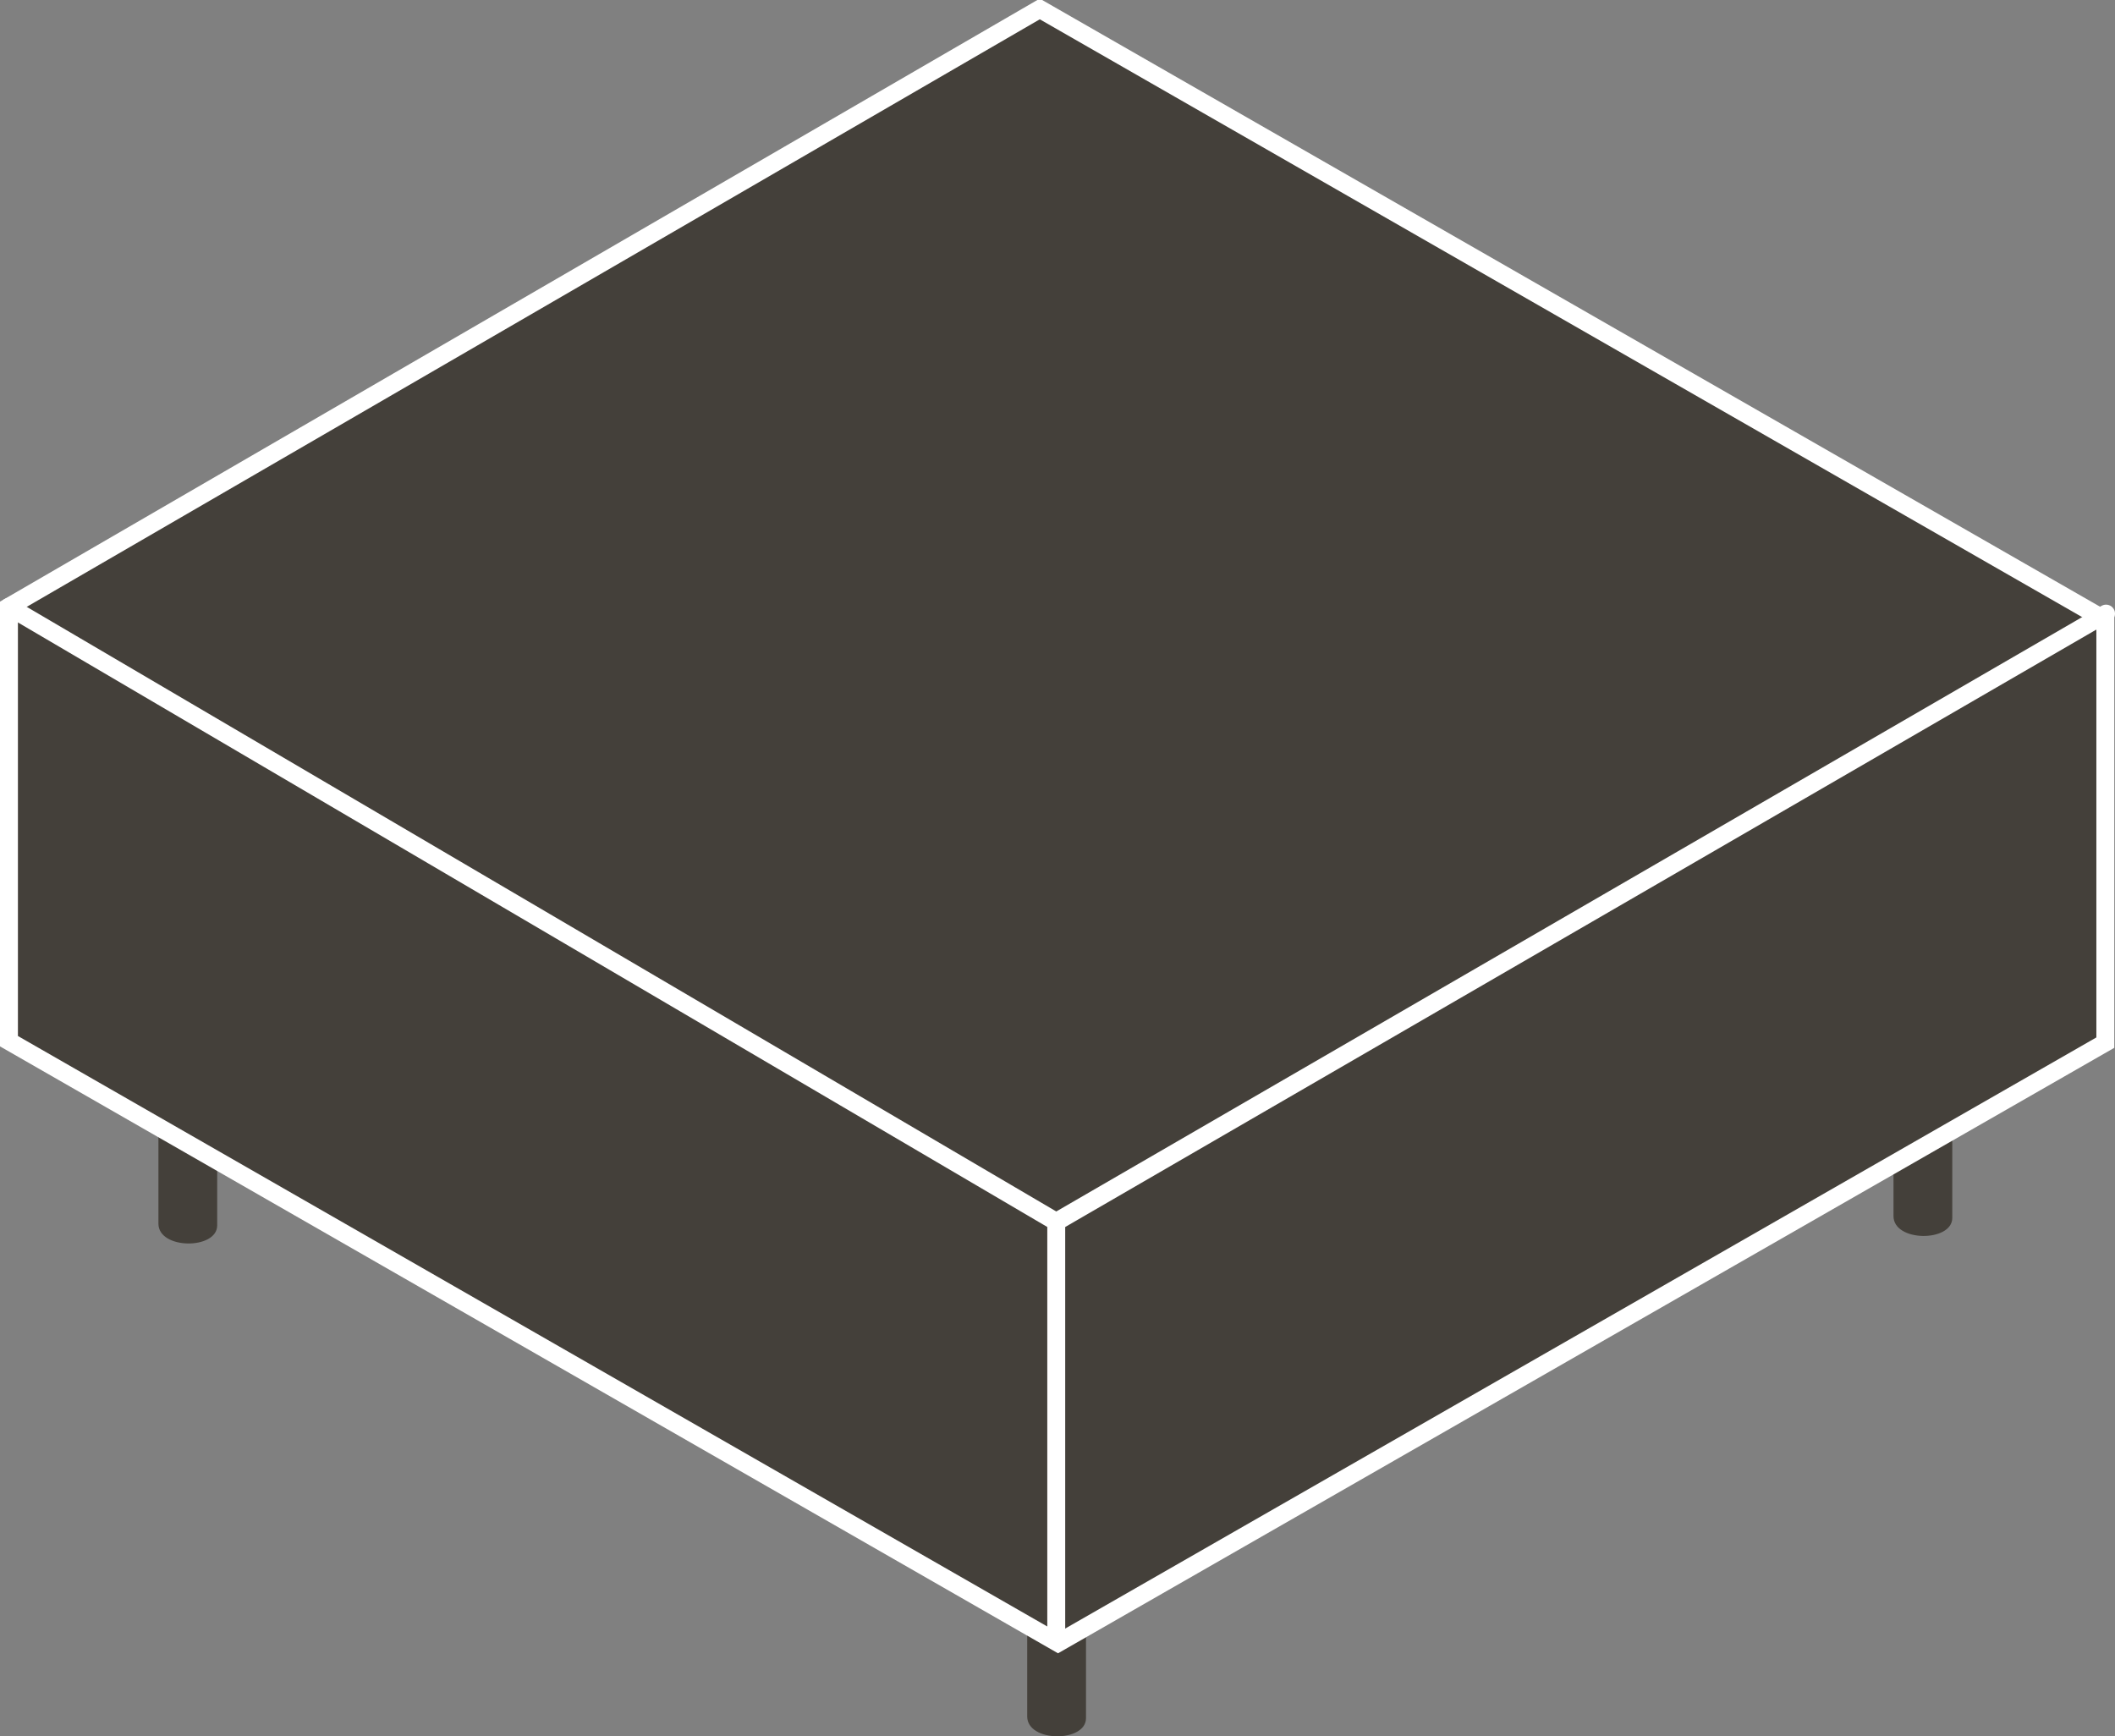 <svg xmlns="http://www.w3.org/2000/svg" id="Artwork" viewBox="70.51 75.64 59.01 48.44">
  <rect x="70.51" y="75.64" width="59.01" height="48.44" fill="#808080" stroke="none"/>
  <defs>
    <style>
      .cls-1 {
        fill: none;
        stroke-linecap: round;
        stroke-linejoin: round;
      }

      .cls-1, .cls-2 {
        stroke: #fff;
        stroke-width: .5px;
      }

      .cls-2 {
        stroke-miterlimit: 3.86;
      }

      .cls-2, .cls-3 {
        fill: #44403a;
      }

      .cls-3 {
        stroke-width: 0px;
      }
    </style>
  </defs>
  <path class="cls-3" d="m74.93,107.1v2.68c0,.73,1.64.73,1.64.05v-1.76"/>
  <path class="cls-3" d="m123.34,107.83v1.74c0,.73,1.64.73,1.64.05v-2.91"/>
  <path class="cls-3" d="m99.17,120.7v2.83c0,.73,1.64.73,1.64.05v-2.7"/>
  <polygon class="cls-2" points="99.52 75.89 129.25 92.94 129.25 104.73 100.03 121.48 70.76 104.69 70.76 92.57 99.52 75.89 99.52 75.89"/>
  <path class="cls-1" d="m70.76,92.57l29.22,17.16,29.29-16.97m-29.29,16.97v11.56"/>
</svg>